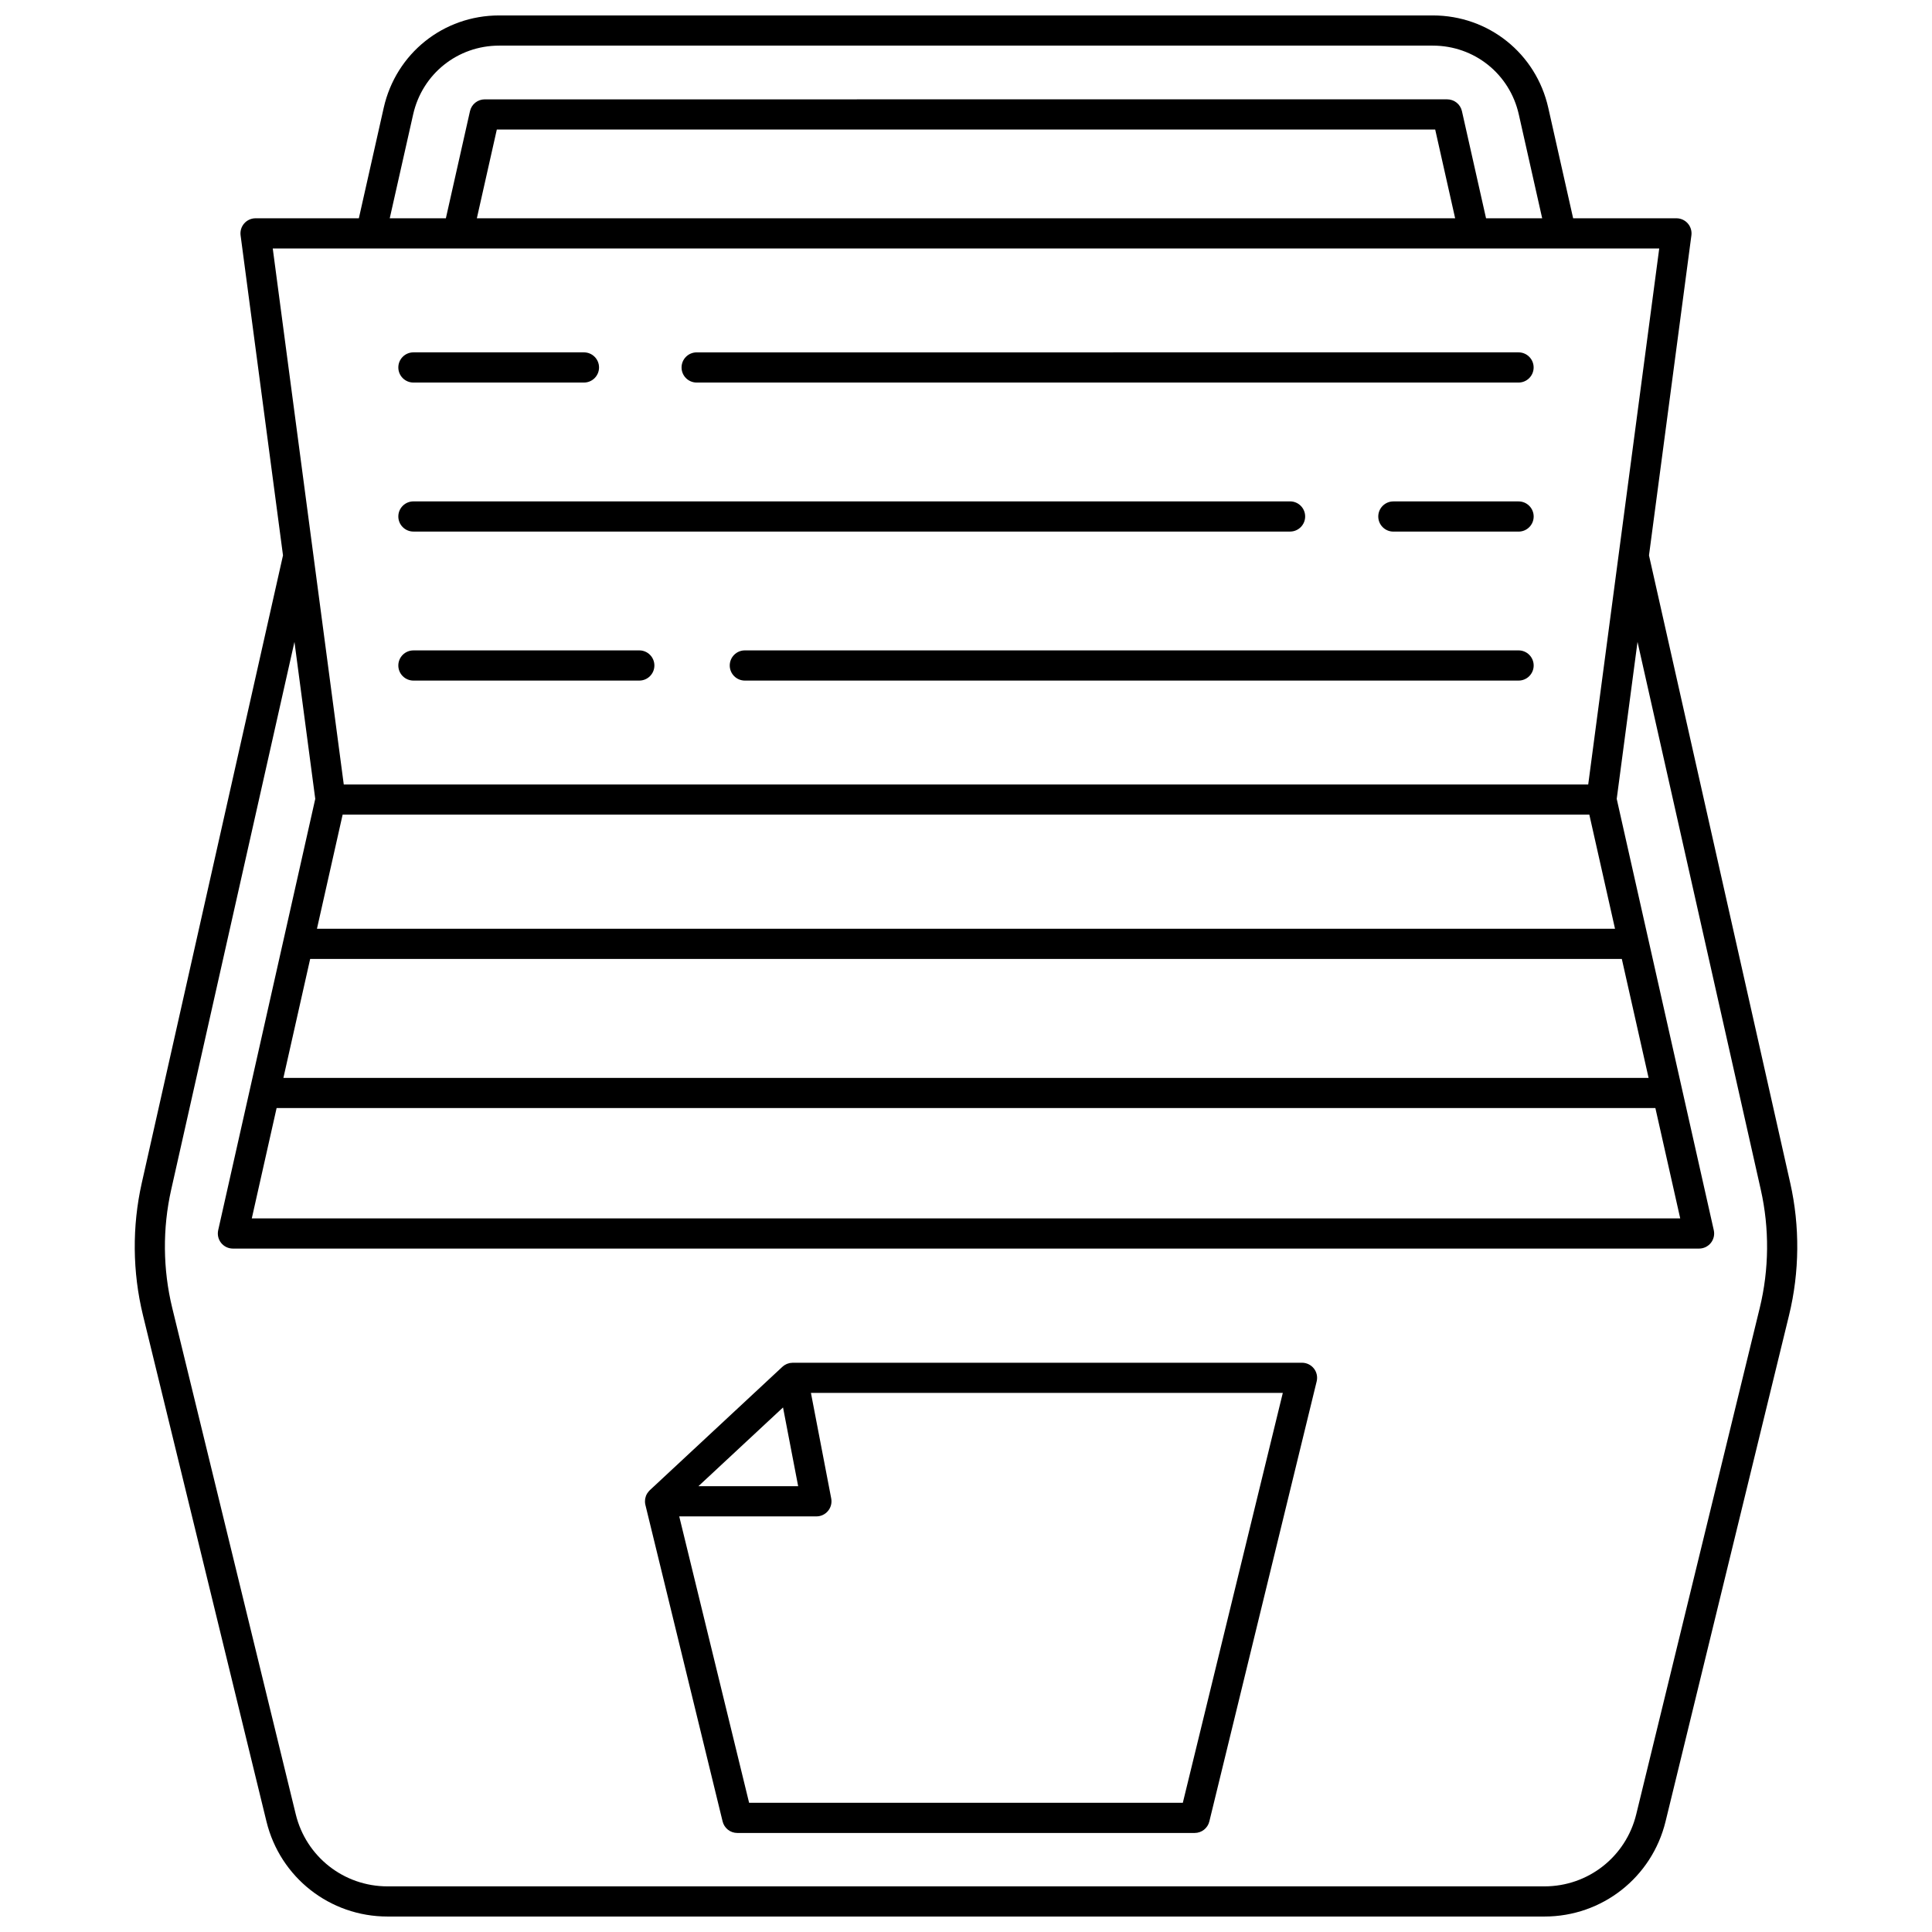 <?xml version="1.0" encoding="UTF-8"?>
<!-- Uploaded to: SVG Repo, www.svgrepo.com, Generator: SVG Repo Mixer Tools -->
<svg width="800px" height="800px" version="1.1" viewBox="144 144 512 512" xmlns="http://www.w3.org/2000/svg">
 <defs>
  <clipPath id="a">
   <path d="m179 148.09h442v503.81h-442z"/>
  </clipPath>
 </defs>
 <g clip-path="url(#a)">
  <path d="m618.43 457.5-37.43-166.32 11.238-84.809c0.152-1.141-0.199-2.293-0.957-3.16-0.758-0.867-1.855-1.363-3.008-1.363h-27.375l-6.59-29.285c-3.242-14.41-15.824-24.473-30.594-24.473h-247.43c-14.77 0-27.348 10.062-30.594 24.473l-6.59 29.285h-27.375c-1.152 0-2.25 0.496-3.008 1.363-0.758 0.867-1.109 2.019-0.957 3.16l11.238 84.809-37.426 166.32c-2.586 11.48-2.477 23.598 0.312 35.035l32.73 134.17c3.617 14.836 16.809 25.195 32.078 25.195h306.62c15.27 0 28.461-10.359 32.078-25.195l32.73-134.17c2.789-11.434 2.894-23.551 0.312-35.035zm-364.94-283.18c2.414-10.73 11.785-18.23 22.789-18.23h247.43c11.004 0 20.375 7.496 22.789 18.23l6.195 27.527h-14.875l-6.391-28.398c-0.41-1.824-2.031-3.121-3.902-3.121l-255.07 0.004c-1.871 0-3.488 1.297-3.902 3.121l-6.391 28.398h-14.875zm276.14 27.531h-259.26l5.293-23.52h248.68zm4.984 7.996h0.012 0.008 23.051 0.012 0.008 26.008l-18.82 142.05h-329.79l-18.82-142.05zm-317.31 227.8h365.39l6.582 29.242-378.55 0.004zm1.801-7.996 7.094-31.523h347.6l7.094 31.523zm8.891-39.52 6.805-30.238h330.39l6.805 30.238zm382.35 100.51-32.727 134.17c-2.742 11.242-12.738 19.094-24.309 19.094h-306.62c-11.57 0-21.566-7.852-24.309-19.094l-32.73-134.17c-2.5-10.246-2.598-21.098-0.281-31.383l32.664-145.15 5.512 41.602-8.461 37.605c0 0.004 0 0.008-0.004 0.008l-17.258 76.688c-0.266 1.188 0.02 2.426 0.777 3.375 0.758 0.949 1.906 1.5 3.121 1.5h388.55c1.215 0 2.363-0.555 3.121-1.5 0.758-0.949 1.047-2.191 0.777-3.375l-17.258-76.684c0-0.004-0.004-0.008-0.004-0.012l-8.461-37.605 5.512-41.602 32.664 145.15c2.32 10.285 2.223 21.137-0.277 31.383z"/>
 </g>
 <path d="m489.05 505.14h-134.98c-0.031 0-0.062 0.008-0.098 0.012-0.211 0.004-0.418 0.023-0.625 0.062-0.035 0.008-0.074 0.008-0.109 0.016-0.219 0.047-0.434 0.117-0.645 0.199-0.062 0.023-0.121 0.051-0.18 0.078-0.168 0.078-0.332 0.164-0.488 0.266-0.039 0.023-0.078 0.047-0.117 0.07-0.16 0.109-0.316 0.23-0.461 0.367l-35.156 32.723c-0.051 0.047-0.09 0.102-0.137 0.148-0.055 0.059-0.109 0.113-0.16 0.176-0.117 0.137-0.219 0.277-0.316 0.422-0.031 0.047-0.066 0.094-0.094 0.141-0.117 0.199-0.223 0.41-0.305 0.625-0.016 0.043-0.023 0.09-0.039 0.133-0.059 0.18-0.109 0.359-0.145 0.543-0.016 0.074-0.023 0.148-0.035 0.227-0.023 0.172-0.031 0.348-0.031 0.52 0 0.066-0.004 0.129 0 0.195 0.012 0.238 0.043 0.48 0.102 0.719 0.004 0.008 0 0.016 0.004 0.023l20.465 83.895c0.438 1.789 2.043 3.051 3.883 3.051h121.22c1.844 0 3.449-1.262 3.883-3.051l28.445-116.62c0.289-1.191 0.02-2.453-0.738-3.418-0.762-0.961-1.922-1.523-3.148-1.523zm-137.54 11.848 4.012 20.875h-26.438zm105.95 104.77h-114.94l-18.516-75.898h36.352c1.191 0 2.324-0.531 3.082-1.453 0.758-0.918 1.07-2.129 0.844-3.301l-5.375-27.969h125.05z"/>
 <path d="m328.62 245.38h217.81c2.207 0 4-1.789 4-4 0-2.207-1.789-4-4-4l-217.81 0.004c-2.207 0-4 1.789-4 4 0 2.207 1.793 3.996 4 3.996z"/>
 <path d="m253.56 245.38h45.191c2.207 0 4-1.789 4-4 0-2.207-1.789-4-4-4h-45.191c-2.207 0-4 1.789-4 4 0 2.211 1.793 4 4 4z"/>
 <path d="m546.44 276.88h-33.184c-2.207 0-4 1.789-4 4 0 2.207 1.789 4 4 4h33.184c2.207 0 4-1.789 4-4-0.004-2.211-1.793-4-4-4z"/>
 <path d="m253.56 284.87h232.32c2.207 0 4-1.789 4-4 0-2.207-1.789-4-4-4l-232.32 0.004c-2.207 0-4 1.789-4 4 0 2.203 1.793 3.996 4 3.996z"/>
 <path d="m546.44 316.36h-205.05c-2.207 0-4 1.789-4 4 0 2.207 1.789 4 4 4h205.05c2.207 0 4-1.789 4-4-0.004-2.207-1.793-4-4-4z"/>
 <path d="m253.56 324.36h59.859c2.207 0 4-1.789 4-4 0-2.207-1.789-4-4-4l-59.859 0.004c-2.207 0-4 1.789-4 4 0 2.207 1.793 3.996 4 3.996z"/>
</svg>